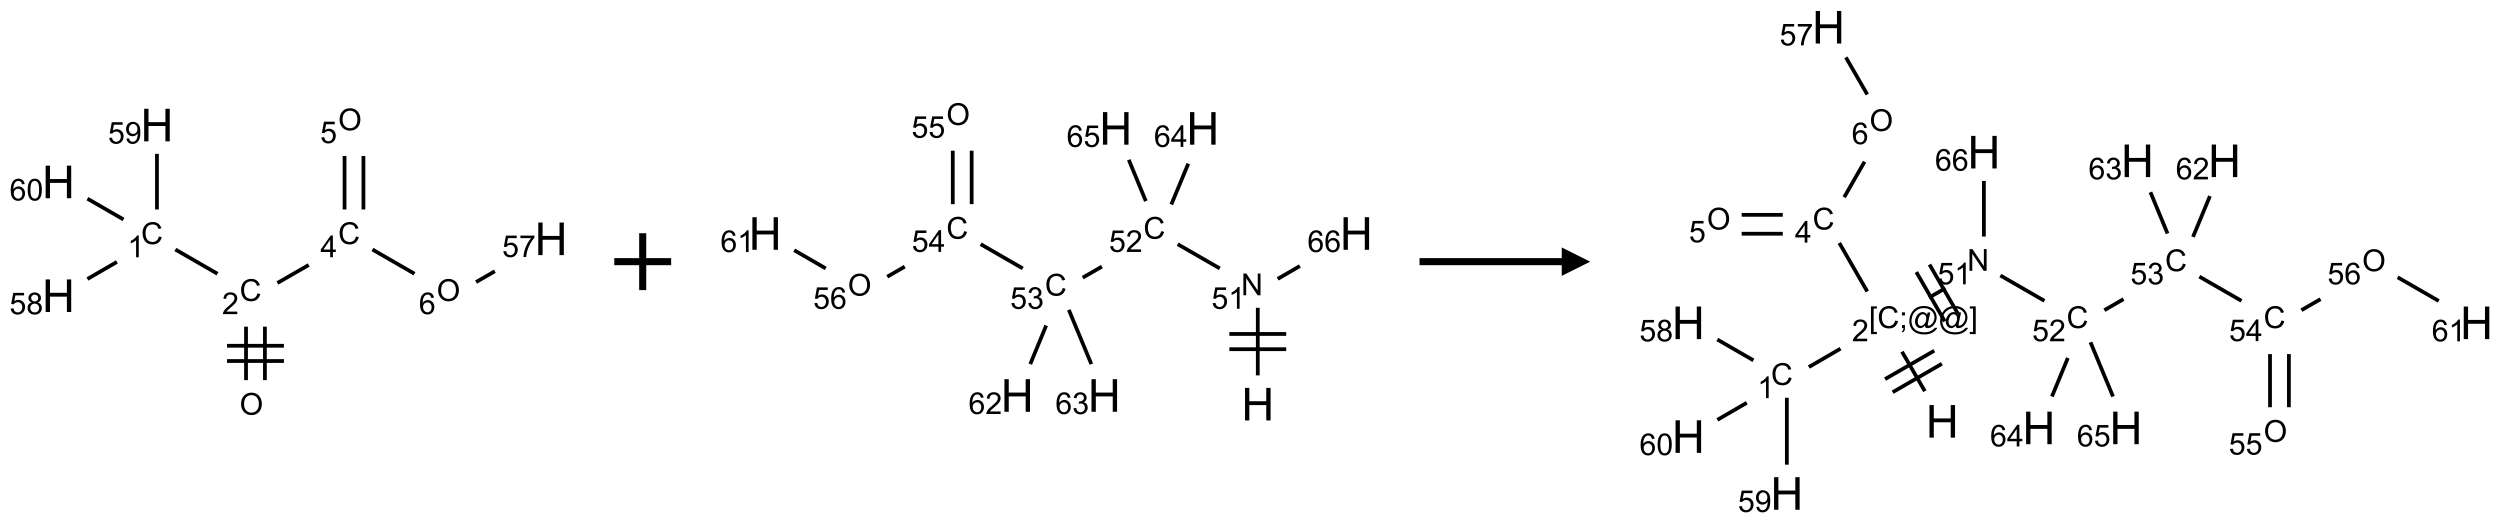 <?xml version="1.0" encoding="UTF-8"?>
<svg xmlns="http://www.w3.org/2000/svg" xmlns:xlink="http://www.w3.org/1999/xlink" width="879" height="184" viewBox="0 0 879 184">
<defs>
<g>
<g id="glyph-0-0">
<path d="M 1.332 0 L 1.332 -6.668 L 6.668 -6.668 L 6.668 0 Z M 1.5 -0.168 L 6.5 -0.168 L 6.5 -6.5 L 1.5 -6.5 Z M 1.5 -0.168 "/>
</g>
<g id="glyph-0-1">
<path d="M 0.516 -3.719 C 0.516 -4.984 0.855 -5.977 1.535 -6.695 C 2.215 -7.414 3.094 -7.77 4.172 -7.77 C 4.875 -7.77 5.512 -7.602 6.078 -7.266 C 6.645 -6.93 7.074 -6.461 7.371 -5.855 C 7.668 -5.254 7.816 -4.57 7.816 -3.809 C 7.816 -3.035 7.66 -2.34 7.348 -1.73 C 7.035 -1.117 6.594 -0.656 6.02 -0.34 C 5.449 -0.027 4.828 0.129 4.168 0.129 C 3.449 0.129 2.805 -0.043 2.238 -0.391 C 1.672 -0.738 1.246 -1.211 0.953 -1.812 C 0.66 -2.414 0.516 -3.047 0.516 -3.719 Z M 1.559 -3.703 C 1.559 -2.781 1.805 -2.059 2.301 -1.527 C 2.793 -1 3.414 -0.734 4.16 -0.734 C 4.922 -0.734 5.547 -1 6.039 -1.535 C 6.531 -2.07 6.777 -2.828 6.777 -3.812 C 6.777 -4.434 6.672 -4.977 6.461 -5.441 C 6.25 -5.902 5.945 -6.262 5.539 -6.52 C 5.133 -6.773 4.68 -6.902 4.176 -6.902 C 3.461 -6.902 2.848 -6.656 2.332 -6.164 C 1.816 -5.672 1.559 -4.852 1.559 -3.703 Z M 1.559 -3.703 "/>
</g>
<g id="glyph-0-2">
<path d="M 6.27 -2.676 L 7.281 -2.422 C 7.07 -1.594 6.688 -0.961 6.137 -0.523 C 5.586 -0.086 4.914 0.129 4.121 0.129 C 3.297 0.129 2.629 -0.039 2.113 -0.371 C 1.598 -0.707 1.203 -1.191 0.934 -1.828 C 0.664 -2.465 0.531 -3.145 0.531 -3.875 C 0.531 -4.672 0.684 -5.363 0.988 -5.957 C 1.293 -6.547 1.723 -6.996 2.285 -7.305 C 2.844 -7.613 3.461 -7.766 4.137 -7.766 C 4.898 -7.766 5.543 -7.57 6.062 -7.184 C 6.582 -6.793 6.945 -6.246 7.152 -5.543 L 6.156 -5.309 C 5.98 -5.863 5.723 -6.266 5.387 -6.52 C 5.051 -6.773 4.625 -6.902 4.113 -6.902 C 3.527 -6.902 3.039 -6.762 2.645 -6.48 C 2.25 -6.199 1.973 -5.82 1.812 -5.348 C 1.652 -4.871 1.574 -4.383 1.574 -3.879 C 1.574 -3.23 1.668 -2.664 1.855 -2.18 C 2.047 -1.695 2.34 -1.332 2.738 -1.094 C 3.137 -0.855 3.57 -0.734 4.035 -0.734 C 4.602 -0.734 5.082 -0.898 5.473 -1.223 C 5.867 -1.551 6.133 -2.035 6.27 -2.676 Z M 6.27 -2.676 "/>
</g>
<g id="glyph-0-3">
<path d="M 5.371 -0.902 L 5.371 0 L 0.324 0 C 0.316 -0.227 0.352 -0.441 0.434 -0.652 C 0.562 -0.996 0.766 -1.332 1.051 -1.668 C 1.332 -2 1.742 -2.387 2.277 -2.824 C 3.105 -3.504 3.668 -4.043 3.957 -4.441 C 4.25 -4.84 4.395 -5.215 4.395 -5.566 C 4.395 -5.938 4.262 -6.254 3.996 -6.508 C 3.73 -6.762 3.387 -6.891 2.957 -6.891 C 2.508 -6.891 2.145 -6.754 1.875 -6.484 C 1.605 -6.215 1.469 -5.84 1.465 -5.359 L 0.5 -5.457 C 0.566 -6.176 0.812 -6.727 1.246 -7.102 C 1.676 -7.477 2.254 -7.668 2.98 -7.668 C 3.711 -7.668 4.293 -7.465 4.719 -7.059 C 5.145 -6.652 5.359 -6.148 5.359 -5.547 C 5.359 -5.242 5.297 -4.941 5.172 -4.645 C 5.047 -4.352 4.84 -4.039 4.551 -3.715 C 4.262 -3.387 3.777 -2.938 3.105 -2.371 C 2.543 -1.898 2.18 -1.578 2.02 -1.41 C 1.859 -1.242 1.73 -1.07 1.625 -0.902 Z M 5.371 -0.902 "/>
</g>
<g id="glyph-0-4">
<path d="M 3.973 0 L 3.035 0 L 3.035 -5.973 C 2.809 -5.758 2.516 -5.543 2.148 -5.328 C 1.781 -5.113 1.453 -4.953 1.16 -4.844 L 1.16 -5.75 C 1.684 -5.996 2.145 -6.297 2.535 -6.645 C 2.93 -6.996 3.207 -7.336 3.371 -7.668 L 3.973 -7.668 Z M 3.973 0 "/>
</g>
<g id="glyph-0-5">
<path d="M 0.441 -2 L 1.426 -2.082 C 1.5 -1.605 1.668 -1.242 1.934 -1.004 C 2.199 -0.762 2.52 -0.641 2.895 -0.641 C 3.348 -0.641 3.73 -0.812 4.043 -1.152 C 4.355 -1.492 4.512 -1.941 4.512 -2.504 C 4.512 -3.039 4.359 -3.461 4.059 -3.77 C 3.758 -4.078 3.367 -4.234 2.879 -4.234 C 2.578 -4.234 2.305 -4.164 2.062 -4.027 C 1.82 -3.891 1.629 -3.715 1.488 -3.496 L 0.609 -3.609 L 1.348 -7.531 L 5.145 -7.531 L 5.145 -6.637 L 2.098 -6.637 L 1.688 -4.582 C 2.145 -4.902 2.625 -5.062 3.129 -5.062 C 3.797 -5.062 4.359 -4.832 4.816 -4.371 C 5.277 -3.91 5.504 -3.312 5.504 -2.59 C 5.504 -1.898 5.305 -1.301 4.902 -0.797 C 4.41 -0.18 3.742 0.129 2.895 0.129 C 2.199 0.129 1.633 -0.062 1.195 -0.453 C 0.758 -0.844 0.504 -1.359 0.441 -2 Z M 0.441 -2 "/>
</g>
<g id="glyph-0-6">
<path d="M 1.887 -4.141 C 1.496 -4.281 1.207 -4.484 1.02 -4.75 C 0.832 -5.016 0.738 -5.328 0.738 -5.699 C 0.738 -6.254 0.938 -6.719 1.34 -7.098 C 1.738 -7.477 2.27 -7.668 2.934 -7.668 C 3.598 -7.668 4.137 -7.473 4.543 -7.086 C 4.949 -6.699 5.152 -6.227 5.152 -5.672 C 5.152 -5.316 5.059 -5.008 4.871 -4.746 C 4.688 -4.484 4.406 -4.281 4.027 -4.141 C 4.496 -3.988 4.852 -3.742 5.098 -3.402 C 5.34 -3.062 5.465 -2.656 5.465 -2.184 C 5.465 -1.531 5.234 -0.98 4.77 -0.535 C 4.309 -0.09 3.703 0.129 2.949 0.129 C 2.195 0.129 1.586 -0.094 1.125 -0.539 C 0.664 -0.984 0.434 -1.543 0.434 -2.207 C 0.434 -2.703 0.559 -3.121 0.809 -3.457 C 1.062 -3.793 1.422 -4.02 1.887 -4.141 Z M 1.699 -5.73 C 1.699 -5.367 1.812 -5.074 2.047 -4.844 C 2.281 -4.613 2.582 -4.5 2.953 -4.5 C 3.312 -4.5 3.609 -4.613 3.84 -4.84 C 4.07 -5.066 4.188 -5.348 4.188 -5.676 C 4.188 -6.02 4.07 -6.309 3.832 -6.543 C 3.594 -6.777 3.297 -6.895 2.941 -6.895 C 2.586 -6.895 2.289 -6.781 2.051 -6.551 C 1.816 -6.324 1.699 -6.047 1.699 -5.73 Z M 1.395 -2.203 C 1.395 -1.938 1.461 -1.676 1.586 -1.426 C 1.711 -1.176 1.902 -0.984 2.152 -0.848 C 2.402 -0.711 2.672 -0.641 2.957 -0.641 C 3.406 -0.641 3.777 -0.785 4.066 -1.074 C 4.359 -1.363 4.504 -1.727 4.504 -2.172 C 4.504 -2.625 4.355 -2.996 4.055 -3.293 C 3.754 -3.586 3.379 -3.734 2.926 -3.734 C 2.484 -3.734 2.121 -3.59 1.832 -3.297 C 1.543 -3.004 1.395 -2.641 1.395 -2.203 Z M 1.395 -2.203 "/>
</g>
<g id="glyph-0-7">
<path d="M 0.582 -1.766 L 1.484 -1.848 C 1.562 -1.426 1.707 -1.117 1.922 -0.926 C 2.137 -0.734 2.414 -0.641 2.75 -0.641 C 3.039 -0.641 3.289 -0.707 3.508 -0.84 C 3.727 -0.973 3.902 -1.148 4.043 -1.367 C 4.18 -1.586 4.297 -1.887 4.391 -2.262 C 4.484 -2.637 4.531 -3.016 4.531 -3.406 C 4.531 -3.449 4.531 -3.512 4.527 -3.594 C 4.34 -3.297 4.082 -3.055 3.758 -2.867 C 3.434 -2.68 3.082 -2.59 2.703 -2.59 C 2.07 -2.59 1.535 -2.816 1.098 -3.277 C 0.66 -3.734 0.441 -4.34 0.441 -5.09 C 0.441 -5.863 0.672 -6.484 1.129 -6.957 C 1.586 -7.43 2.156 -7.668 2.844 -7.668 C 3.34 -7.668 3.793 -7.531 4.207 -7.266 C 4.617 -7 4.93 -6.617 5.145 -6.121 C 5.355 -5.629 5.465 -4.91 5.465 -3.973 C 5.465 -2.996 5.359 -2.223 5.145 -1.645 C 4.934 -1.066 4.617 -0.625 4.199 -0.324 C 3.781 -0.02 3.293 0.129 2.73 0.129 C 2.133 0.129 1.645 -0.035 1.266 -0.367 C 0.887 -0.699 0.66 -1.164 0.582 -1.766 Z M 4.422 -5.137 C 4.422 -5.676 4.277 -6.102 3.992 -6.418 C 3.707 -6.734 3.359 -6.891 2.957 -6.891 C 2.543 -6.891 2.18 -6.719 1.871 -6.379 C 1.562 -6.039 1.406 -5.598 1.406 -5.059 C 1.406 -4.57 1.555 -4.176 1.848 -3.871 C 2.141 -3.566 2.5 -3.418 2.934 -3.418 C 3.367 -3.418 3.723 -3.57 4.004 -3.871 C 4.281 -4.176 4.422 -4.598 4.422 -5.137 Z M 4.422 -5.137 "/>
</g>
<g id="glyph-0-8">
<path d="M 5.309 -5.766 L 4.375 -5.691 C 4.293 -6.059 4.172 -6.328 4.02 -6.496 C 3.766 -6.762 3.453 -6.895 3.082 -6.895 C 2.785 -6.895 2.523 -6.812 2.297 -6.645 C 2 -6.43 1.77 -6.117 1.598 -5.703 C 1.43 -5.289 1.34 -4.703 1.332 -3.938 C 1.559 -4.281 1.836 -4.535 2.16 -4.703 C 2.488 -4.871 2.828 -4.953 3.188 -4.953 C 3.812 -4.953 4.344 -4.723 4.785 -4.262 C 5.223 -3.801 5.441 -3.207 5.441 -2.48 C 5.441 -2 5.34 -1.555 5.133 -1.145 C 4.926 -0.73 4.641 -0.418 4.281 -0.199 C 3.922 0.02 3.512 0.129 3.051 0.129 C 2.27 0.129 1.633 -0.156 1.141 -0.73 C 0.648 -1.305 0.402 -2.254 0.402 -3.574 C 0.402 -5.051 0.672 -6.121 1.219 -6.793 C 1.695 -7.375 2.336 -7.668 3.141 -7.668 C 3.742 -7.668 4.234 -7.5 4.617 -7.16 C 5 -6.824 5.23 -6.359 5.309 -5.766 Z M 1.48 -2.473 C 1.48 -2.152 1.547 -1.844 1.684 -1.547 C 1.82 -1.25 2.016 -1.027 2.262 -0.871 C 2.508 -0.719 2.766 -0.641 3.035 -0.641 C 3.434 -0.641 3.773 -0.801 4.059 -1.121 C 4.344 -1.441 4.484 -1.875 4.484 -2.422 C 4.484 -2.949 4.344 -3.367 4.062 -3.668 C 3.781 -3.973 3.426 -4.125 3 -4.125 C 2.578 -4.125 2.219 -3.973 1.922 -3.668 C 1.625 -3.363 1.48 -2.969 1.48 -2.473 Z M 1.48 -2.473 "/>
</g>
<g id="glyph-0-9">
<path d="M 0.441 -3.766 C 0.441 -4.668 0.535 -5.395 0.723 -5.945 C 0.906 -6.496 1.184 -6.922 1.551 -7.219 C 1.918 -7.516 2.375 -7.668 2.934 -7.668 C 3.344 -7.668 3.703 -7.586 4.012 -7.418 C 4.32 -7.254 4.574 -7.016 4.777 -6.707 C 4.977 -6.395 5.137 -6.016 5.25 -5.57 C 5.363 -5.125 5.422 -4.523 5.422 -3.766 C 5.422 -2.871 5.328 -2.148 5.145 -1.598 C 4.961 -1.047 4.688 -0.621 4.32 -0.32 C 3.953 -0.02 3.492 0.129 2.934 0.129 C 2.195 0.129 1.617 -0.133 1.199 -0.66 C 0.695 -1.297 0.441 -2.332 0.441 -3.766 Z M 1.406 -3.766 C 1.406 -2.512 1.555 -1.68 1.848 -1.262 C 2.141 -0.848 2.5 -0.641 2.934 -0.641 C 3.363 -0.641 3.727 -0.848 4.02 -1.266 C 4.312 -1.684 4.457 -2.516 4.457 -3.766 C 4.457 -5.023 4.312 -5.859 4.02 -6.27 C 3.727 -6.684 3.359 -6.891 2.922 -6.891 C 2.492 -6.891 2.148 -6.707 1.891 -6.344 C 1.566 -5.879 1.406 -5.02 1.406 -3.766 Z M 1.406 -3.766 "/>
</g>
<g id="glyph-0-10">
<path d="M 3.449 0 L 3.449 -1.828 L 0.137 -1.828 L 0.137 -2.688 L 3.621 -7.637 L 4.387 -7.637 L 4.387 -2.688 L 5.418 -2.688 L 5.418 -1.828 L 4.387 -1.828 L 4.387 0 Z M 3.449 -2.688 L 3.449 -6.129 L 1.059 -2.688 Z M 3.449 -2.688 "/>
</g>
<g id="glyph-0-11">
<path d="M 0.504 -6.637 L 0.504 -7.535 L 5.449 -7.535 L 5.449 -6.809 C 4.961 -6.289 4.48 -5.602 4.004 -4.746 C 3.527 -3.887 3.156 -3.004 2.895 -2.098 C 2.707 -1.461 2.59 -0.762 2.535 0 L 1.574 0 C 1.582 -0.602 1.703 -1.328 1.926 -2.176 C 2.152 -3.027 2.477 -3.848 2.898 -4.637 C 3.32 -5.426 3.77 -6.094 4.246 -6.637 Z M 0.504 -6.637 "/>
</g>
<g id="glyph-0-12">
<path d="M 0.812 0 L 0.812 -7.637 L 1.848 -7.637 L 5.859 -1.641 L 5.859 -7.637 L 6.828 -7.637 L 6.828 0 L 5.793 0 L 1.781 -6 L 1.781 0 Z M 0.812 0 "/>
</g>
<g id="glyph-0-13">
<path d="M 0.449 -2.016 L 1.387 -2.141 C 1.492 -1.609 1.676 -1.227 1.934 -0.992 C 2.191 -0.758 2.508 -0.641 2.879 -0.641 C 3.32 -0.641 3.695 -0.793 3.996 -1.098 C 4.301 -1.402 4.453 -1.781 4.453 -2.234 C 4.453 -2.664 4.312 -3.02 4.031 -3.301 C 3.75 -3.578 3.391 -3.719 2.957 -3.719 C 2.781 -3.719 2.562 -3.684 2.297 -3.613 L 2.402 -4.438 C 2.465 -4.43 2.516 -4.426 2.551 -4.426 C 2.949 -4.426 3.312 -4.531 3.629 -4.738 C 3.949 -4.949 4.109 -5.27 4.109 -5.703 C 4.109 -6.047 3.992 -6.332 3.762 -6.559 C 3.527 -6.785 3.227 -6.895 2.859 -6.895 C 2.496 -6.895 2.191 -6.781 1.949 -6.551 C 1.707 -6.324 1.547 -5.98 1.48 -5.52 L 0.543 -5.688 C 0.656 -6.316 0.918 -6.805 1.324 -7.148 C 1.73 -7.492 2.234 -7.668 2.84 -7.668 C 3.254 -7.668 3.641 -7.578 3.988 -7.398 C 4.34 -7.219 4.609 -6.977 4.793 -6.668 C 4.98 -6.359 5.074 -6.031 5.074 -5.684 C 5.074 -5.352 4.984 -5.051 4.809 -4.781 C 4.629 -4.512 4.367 -4.297 4.02 -4.137 C 4.473 -4.031 4.824 -3.816 5.074 -3.488 C 5.324 -3.16 5.449 -2.75 5.449 -2.254 C 5.449 -1.59 5.203 -1.023 4.719 -0.559 C 4.234 -0.098 3.617 0.137 2.875 0.137 C 2.203 0.137 1.648 -0.062 1.207 -0.465 C 0.762 -0.863 0.512 -1.379 0.449 -2.016 Z M 0.449 -2.016 "/>
</g>
<g id="glyph-0-14">
<path d="M 0.723 2.121 L 0.723 -7.637 L 2.793 -7.637 L 2.793 -6.859 L 1.66 -6.859 L 1.66 1.344 L 2.793 1.344 L 2.793 2.121 Z M 0.723 2.121 "/>
</g>
<g id="glyph-0-15">
<path d="M 0.949 -4.465 L 0.949 -5.531 L 2.016 -5.531 L 2.016 -4.465 Z M 0.949 0 L 0.949 -1.066 L 2.016 -1.066 L 2.016 0 C 2.016 0.391 1.945 0.711 1.809 0.949 C 1.668 1.191 1.449 1.379 1.145 1.512 L 0.887 1.109 C 1.082 1.023 1.23 0.895 1.324 0.727 C 1.418 0.559 1.469 0.316 1.48 0 Z M 0.949 0 "/>
</g>
<g id="glyph-0-16">
<path d="M 6.047 -0.848 C 5.82 -0.59 5.57 -0.379 5.289 -0.223 C 5.008 -0.062 4.73 0.016 4.449 0.016 C 4.141 0.016 3.84 -0.074 3.547 -0.254 C 3.254 -0.434 3.02 -0.715 2.836 -1.09 C 2.652 -1.465 2.562 -1.875 2.562 -2.324 C 2.562 -2.875 2.703 -3.43 2.988 -3.98 C 3.27 -4.535 3.621 -4.953 4.043 -5.23 C 4.461 -5.508 4.871 -5.645 5.266 -5.645 C 5.566 -5.645 5.855 -5.566 6.129 -5.41 C 6.402 -5.25 6.641 -5.012 6.84 -4.688 L 7.016 -5.496 L 7.949 -5.496 L 7.199 -2 C 7.094 -1.516 7.043 -1.246 7.043 -1.191 C 7.043 -1.098 7.078 -1.02 7.148 -0.949 C 7.219 -0.883 7.305 -0.848 7.406 -0.848 C 7.59 -0.848 7.832 -0.953 8.129 -1.168 C 8.527 -1.445 8.84 -1.816 9.07 -2.285 C 9.301 -2.75 9.418 -3.234 9.418 -3.73 C 9.418 -4.309 9.27 -4.852 8.973 -5.355 C 8.676 -5.859 8.23 -6.262 7.645 -6.562 C 7.055 -6.863 6.406 -7.016 5.691 -7.016 C 4.879 -7.016 4.137 -6.824 3.465 -6.445 C 2.793 -6.066 2.273 -5.52 1.902 -4.809 C 1.535 -4.098 1.348 -3.34 1.348 -2.527 C 1.348 -1.676 1.535 -0.941 1.902 -0.328 C 2.273 0.285 2.809 0.742 3.508 1.035 C 4.207 1.328 4.984 1.473 5.832 1.473 C 6.742 1.473 7.504 1.32 8.121 1.016 C 8.734 0.711 9.195 0.34 9.5 -0.098 L 10.441 -0.098 C 10.266 0.266 9.961 0.637 9.531 1.016 C 9.102 1.395 8.59 1.695 7.996 1.914 C 7.402 2.133 6.688 2.246 5.848 2.246 C 5.078 2.246 4.367 2.145 3.715 1.949 C 3.066 1.75 2.512 1.453 2.051 1.055 C 1.594 0.656 1.25 0.199 1.016 -0.316 C 0.723 -0.973 0.578 -1.684 0.578 -2.441 C 0.578 -3.289 0.75 -4.098 1.098 -4.863 C 1.523 -5.805 2.125 -6.527 2.902 -7.027 C 3.684 -7.527 4.629 -7.777 5.738 -7.777 C 6.602 -7.777 7.375 -7.602 8.059 -7.246 C 8.746 -6.895 9.285 -6.371 9.684 -5.672 C 10.02 -5.07 10.188 -4.418 10.188 -3.715 C 10.188 -2.707 9.832 -1.812 9.125 -1.031 C 8.492 -0.328 7.801 0.02 7.051 0.02 C 6.812 0.02 6.617 -0.016 6.473 -0.09 C 6.324 -0.16 6.215 -0.266 6.145 -0.402 C 6.102 -0.488 6.066 -0.637 6.047 -0.848 Z M 3.527 -2.262 C 3.527 -1.785 3.641 -1.414 3.863 -1.152 C 4.09 -0.887 4.348 -0.754 4.641 -0.754 C 4.836 -0.754 5.039 -0.812 5.254 -0.93 C 5.469 -1.047 5.676 -1.219 5.871 -1.449 C 6.066 -1.676 6.23 -1.969 6.355 -2.32 C 6.48 -2.672 6.543 -3.027 6.543 -3.379 C 6.543 -3.852 6.426 -4.219 6.191 -4.48 C 5.957 -4.738 5.672 -4.871 5.332 -4.871 C 5.109 -4.871 4.902 -4.812 4.707 -4.699 C 4.512 -4.586 4.32 -4.406 4.137 -4.156 C 3.953 -3.906 3.805 -3.602 3.691 -3.246 C 3.582 -2.887 3.527 -2.559 3.527 -2.262 Z M 3.527 -2.262 "/>
</g>
<g id="glyph-0-17">
<path d="M 2.27 2.121 L 0.203 2.121 L 0.203 1.344 L 1.332 1.344 L 1.332 -6.859 L 0.203 -6.859 L 0.203 -7.637 L 2.27 -7.637 Z M 2.27 2.121 "/>
</g>
<g id="glyph-1-0">
<path d="M 2 0 L 2 -10 L 10 -10 L 10 0 Z M 2.25 -0.25 L 9.75 -0.25 L 9.75 -9.75 L 2.25 -9.75 Z M 2.25 -0.25 "/>
</g>
<g id="glyph-1-1">
<path d="M 1.281 0 L 1.281 -11.453 L 2.797 -11.453 L 2.797 -6.75 L 8.75 -6.75 L 8.75 -11.453 L 10.266 -11.453 L 10.266 0 L 8.75 0 L 8.75 -5.398 L 2.797 -5.398 L 2.797 0 Z M 1.281 0 "/>
</g>
</g>
</defs>
<path fill="none" stroke-width="0.033" stroke-linecap="butt" stroke-linejoin="miter" stroke="rgb(0%, 0%, 0%)" stroke-opacity="1" stroke-miterlimit="10" d="M 1.815 2.242 L 1.815 1.772 " transform="matrix(40, 0, 0, 40, 20.543, 43.973)"/>
<path fill="none" stroke-width="0.033" stroke-linecap="butt" stroke-linejoin="miter" stroke="rgb(0%, 0%, 0%)" stroke-opacity="1" stroke-miterlimit="10" d="M 1.649 2.242 L 1.649 1.772 " transform="matrix(40, 0, 0, 40, 20.543, 43.973)"/>
<path fill="none" stroke-width="0.033" stroke-linecap="butt" stroke-linejoin="miter" stroke="rgb(0%, 0%, 0%)" stroke-opacity="1" stroke-miterlimit="10" d="M 1.982 1.94 L 1.482 1.94 " transform="matrix(40, 0, 0, 40, 20.543, 43.973)"/>
<path fill="none" stroke-width="0.033" stroke-linecap="butt" stroke-linejoin="miter" stroke="rgb(0%, 0%, 0%)" stroke-opacity="1" stroke-miterlimit="10" d="M 1.982 2.074 L 1.482 2.074 " transform="matrix(40, 0, 0, 40, 20.543, 43.973)"/>
<path fill="none" stroke-width="0.033" stroke-linecap="butt" stroke-linejoin="miter" stroke="rgb(0%, 0%, 0%)" stroke-opacity="1" stroke-miterlimit="10" d="M 1.398 1.307 L 1.028 1.094 " transform="matrix(40, 0, 0, 40, 20.543, 43.973)"/>
<path fill="none" stroke-width="0.033" stroke-linecap="butt" stroke-linejoin="miter" stroke="rgb(0%, 0%, 0%)" stroke-opacity="1" stroke-miterlimit="10" d="M 0.514 1.203 L 0.255 1.353 " transform="matrix(40, 0, 0, 40, 20.543, 43.973)"/>
<path fill="none" stroke-width="0.033" stroke-linecap="butt" stroke-linejoin="miter" stroke="rgb(0%, 0%, 0%)" stroke-opacity="1" stroke-miterlimit="10" d="M 0.866 0.742 L 0.866 0.253 " transform="matrix(40, 0, 0, 40, 20.543, 43.973)"/>
<path fill="none" stroke-width="0.033" stroke-linecap="butt" stroke-linejoin="miter" stroke="rgb(0%, 0%, 0%)" stroke-opacity="1" stroke-miterlimit="10" d="M 0.572 0.83 L 0.255 0.647 " transform="matrix(40, 0, 0, 40, 20.543, 43.973)"/>
<path fill="none" stroke-width="0.033" stroke-linecap="butt" stroke-linejoin="miter" stroke="rgb(0%, 0%, 0%)" stroke-opacity="1" stroke-miterlimit="10" d="M 1.925 1.388 L 2.2 1.23 " transform="matrix(40, 0, 0, 40, 20.543, 43.973)"/>
<path fill="none" stroke-width="0.033" stroke-linecap="butt" stroke-linejoin="miter" stroke="rgb(0%, 0%, 0%)" stroke-opacity="1" stroke-miterlimit="10" d="M 2.681 0.742 L 2.681 0.272 " transform="matrix(40, 0, 0, 40, 20.543, 43.973)"/>
<path fill="none" stroke-width="0.033" stroke-linecap="butt" stroke-linejoin="miter" stroke="rgb(0%, 0%, 0%)" stroke-opacity="1" stroke-miterlimit="10" d="M 2.515 0.742 L 2.515 0.272 " transform="matrix(40, 0, 0, 40, 20.543, 43.973)"/>
<path fill="none" stroke-width="0.033" stroke-linecap="butt" stroke-linejoin="miter" stroke="rgb(0%, 0%, 0%)" stroke-opacity="1" stroke-miterlimit="10" d="M 2.76 1.094 L 3.13 1.307 " transform="matrix(40, 0, 0, 40, 20.543, 43.973)"/>
<path fill="none" stroke-width="0.033" stroke-linecap="butt" stroke-linejoin="miter" stroke="rgb(0%, 0%, 0%)" stroke-opacity="1" stroke-miterlimit="10" d="M 3.671 1.38 L 3.836 1.285 " transform="matrix(40, 0, 0, 40, 20.543, 43.973)"/>
<g fill="rgb(0%, 0%, 0%)" fill-opacity="1">
<use xlink:href="#glyph-0-1" x="84.246" y="145.82"/>
</g>
<g fill="rgb(0%, 0%, 0%)" fill-opacity="1">
<use xlink:href="#glyph-0-2" x="84.23" y="105.816"/>
</g>
<g fill="rgb(0%, 0%, 0%)" fill-opacity="1">
<use xlink:href="#glyph-0-3" x="78.059" y="110.453"/>
</g>
<g fill="rgb(0%, 0%, 0%)" fill-opacity="1">
<use xlink:href="#glyph-0-2" x="49.59" y="85.816"/>
</g>
<g fill="rgb(0%, 0%, 0%)" fill-opacity="1">
<use xlink:href="#glyph-0-4" x="44.812" y="90.453"/>
</g>
<g fill="rgb(0%, 0%, 0%)" fill-opacity="1">
<use xlink:href="#glyph-1-1" x="14.77" y="109.699"/>
</g>
<g fill="rgb(0%, 0%, 0%)" fill-opacity="1">
<use xlink:href="#glyph-0-5" x="3.32" y="110.492"/>
<use xlink:href="#glyph-0-6" x="9.253" y="110.492"/>
</g>
<g fill="rgb(0%, 0%, 0%)" fill-opacity="1">
<use xlink:href="#glyph-1-1" x="49.41" y="49.699"/>
</g>
<g fill="rgb(0%, 0%, 0%)" fill-opacity="1">
<use xlink:href="#glyph-0-5" x="37.961" y="50.492"/>
<use xlink:href="#glyph-0-7" x="43.893" y="50.492"/>
</g>
<g fill="rgb(0%, 0%, 0%)" fill-opacity="1">
<use xlink:href="#glyph-1-1" x="14.77" y="69.699"/>
</g>
<g fill="rgb(0%, 0%, 0%)" fill-opacity="1">
<use xlink:href="#glyph-0-8" x="3.363" y="70.492"/>
<use xlink:href="#glyph-0-9" x="9.296" y="70.492"/>
</g>
<g fill="rgb(0%, 0%, 0%)" fill-opacity="1">
<use xlink:href="#glyph-0-2" x="118.875" y="85.816"/>
</g>
<g fill="rgb(0%, 0%, 0%)" fill-opacity="1">
<use xlink:href="#glyph-0-10" x="112.652" y="90.422"/>
</g>
<g fill="rgb(0%, 0%, 0%)" fill-opacity="1">
<use xlink:href="#glyph-0-1" x="118.891" y="45.82"/>
</g>
<g fill="rgb(0%, 0%, 0%)" fill-opacity="1">
<use xlink:href="#glyph-0-5" x="112.562" y="50.32"/>
</g>
<g fill="rgb(0%, 0%, 0%)" fill-opacity="1">
<use xlink:href="#glyph-0-1" x="153.531" y="105.82"/>
</g>
<g fill="rgb(0%, 0%, 0%)" fill-opacity="1">
<use xlink:href="#glyph-0-8" x="147.27" y="110.453"/>
</g>
<g fill="rgb(0%, 0%, 0%)" fill-opacity="1">
<use xlink:href="#glyph-1-1" x="187.977" y="89.699"/>
</g>
<g fill="rgb(0%, 0%, 0%)" fill-opacity="1">
<use xlink:href="#glyph-0-5" x="176.539" y="90.363"/>
<use xlink:href="#glyph-0-11" x="182.471" y="90.363"/>
</g>
<path fill="none" stroke-width="0.062" stroke-linecap="butt" stroke-linejoin="miter" stroke="rgb(0%, 0%, 0%)" stroke-opacity="1" stroke-miterlimit="10" d="M -0 0 L 0.5 0 M 0.25 -0.25 L 0.25 0.25 " transform="matrix(40, 0, 0, 40, 215.973, 92)"/>
<path fill="none" stroke-width="0.033" stroke-linecap="butt" stroke-linejoin="miter" stroke="rgb(0%, 0%, 0%)" stroke-opacity="1" stroke-miterlimit="10" d="M 4.33 2.247 L 4.33 1.653 " transform="matrix(40, 0, 0, 40, 269.035, 42.1)"/>
<path fill="none" stroke-width="0.033" stroke-linecap="butt" stroke-linejoin="miter" stroke="rgb(0%, 0%, 0%)" stroke-opacity="1" stroke-miterlimit="10" d="M 4.58 1.883 L 4.08 1.883 " transform="matrix(40, 0, 0, 40, 269.035, 42.1)"/>
<path fill="none" stroke-width="0.033" stroke-linecap="butt" stroke-linejoin="miter" stroke="rgb(0%, 0%, 0%)" stroke-opacity="1" stroke-miterlimit="10" d="M 4.58 2.017 L 4.08 2.017 " transform="matrix(40, 0, 0, 40, 269.035, 42.1)"/>
<path fill="none" stroke-width="0.033" stroke-linecap="butt" stroke-linejoin="miter" stroke="rgb(0%, 0%, 0%)" stroke-opacity="1" stroke-miterlimit="10" d="M 3.996 1.307 L 3.626 1.094 " transform="matrix(40, 0, 0, 40, 269.035, 42.1)"/>
<path fill="none" stroke-width="0.033" stroke-linecap="butt" stroke-linejoin="miter" stroke="rgb(0%, 0%, 0%)" stroke-opacity="1" stroke-miterlimit="10" d="M 2.96 1.291 L 2.791 1.388 " transform="matrix(40, 0, 0, 40, 269.035, 42.1)"/>
<path fill="none" stroke-width="0.033" stroke-linecap="butt" stroke-linejoin="miter" stroke="rgb(0%, 0%, 0%)" stroke-opacity="1" stroke-miterlimit="10" d="M 2.264 1.307 L 1.894 1.094 " transform="matrix(40, 0, 0, 40, 269.035, 42.1)"/>
<path fill="none" stroke-width="0.033" stroke-linecap="butt" stroke-linejoin="miter" stroke="rgb(0%, 0%, 0%)" stroke-opacity="1" stroke-miterlimit="10" d="M 1.815 0.742 L 1.815 0.272 " transform="matrix(40, 0, 0, 40, 269.035, 42.1)"/>
<path fill="none" stroke-width="0.033" stroke-linecap="butt" stroke-linejoin="miter" stroke="rgb(0%, 0%, 0%)" stroke-opacity="1" stroke-miterlimit="10" d="M 1.649 0.742 L 1.649 0.272 " transform="matrix(40, 0, 0, 40, 269.035, 42.1)"/>
<path fill="none" stroke-width="0.033" stroke-linecap="butt" stroke-linejoin="miter" stroke="rgb(0%, 0%, 0%)" stroke-opacity="1" stroke-miterlimit="10" d="M 1.227 1.291 L 1.073 1.38 " transform="matrix(40, 0, 0, 40, 269.035, 42.1)"/>
<path fill="none" stroke-width="0.033" stroke-linecap="butt" stroke-linejoin="miter" stroke="rgb(0%, 0%, 0%)" stroke-opacity="1" stroke-miterlimit="10" d="M 0.532 1.307 L 0.255 1.147 " transform="matrix(40, 0, 0, 40, 269.035, 42.1)"/>
<path fill="none" stroke-width="0.033" stroke-linecap="butt" stroke-linejoin="miter" stroke="rgb(0%, 0%, 0%)" stroke-opacity="1" stroke-miterlimit="10" d="M 2.47 1.809 L 2.33 2.148 " transform="matrix(40, 0, 0, 40, 269.035, 42.1)"/>
<path fill="none" stroke-width="0.033" stroke-linecap="butt" stroke-linejoin="miter" stroke="rgb(0%, 0%, 0%)" stroke-opacity="1" stroke-miterlimit="10" d="M 2.669 1.671 L 2.867 2.148 " transform="matrix(40, 0, 0, 40, 269.035, 42.1)"/>
<path fill="none" stroke-width="0.033" stroke-linecap="butt" stroke-linejoin="miter" stroke="rgb(0%, 0%, 0%)" stroke-opacity="1" stroke-miterlimit="10" d="M 3.57 0.745 L 3.719 0.386 " transform="matrix(40, 0, 0, 40, 269.035, 42.1)"/>
<path fill="none" stroke-width="0.033" stroke-linecap="butt" stroke-linejoin="miter" stroke="rgb(0%, 0%, 0%)" stroke-opacity="1" stroke-miterlimit="10" d="M 3.346 0.715 L 3.196 0.352 " transform="matrix(40, 0, 0, 40, 269.035, 42.1)"/>
<path fill="none" stroke-width="0.033" stroke-linecap="butt" stroke-linejoin="miter" stroke="rgb(0%, 0%, 0%)" stroke-opacity="1" stroke-miterlimit="10" d="M 4.505 1.399 L 4.7 1.286 " transform="matrix(40, 0, 0, 40, 269.035, 42.1)"/>
<g fill="rgb(0%, 0%, 0%)" fill-opacity="1">
<use xlink:href="#glyph-1-1" x="436.469" y="147.828"/>
</g>
<g fill="rgb(0%, 0%, 0%)" fill-opacity="1">
<use xlink:href="#glyph-0-12" x="436.367" y="103.812"/>
</g>
<g fill="rgb(0%, 0%, 0%)" fill-opacity="1">
<use xlink:href="#glyph-0-5" x="425.938" y="108.582"/>
<use xlink:href="#glyph-0-4" x="431.87" y="108.582"/>
</g>
<g fill="rgb(0%, 0%, 0%)" fill-opacity="1">
<use xlink:href="#glyph-0-2" x="402.008" y="83.945"/>
</g>
<g fill="rgb(0%, 0%, 0%)" fill-opacity="1">
<use xlink:href="#glyph-0-5" x="389.898" y="88.582"/>
<use xlink:href="#glyph-0-3" x="395.831" y="88.582"/>
</g>
<g fill="rgb(0%, 0%, 0%)" fill-opacity="1">
<use xlink:href="#glyph-0-2" x="367.367" y="103.945"/>
</g>
<g fill="rgb(0%, 0%, 0%)" fill-opacity="1">
<use xlink:href="#glyph-0-5" x="355.18" y="108.582"/>
<use xlink:href="#glyph-0-13" x="361.112" y="108.582"/>
</g>
<g fill="rgb(0%, 0%, 0%)" fill-opacity="1">
<use xlink:href="#glyph-0-2" x="332.723" y="83.945"/>
</g>
<g fill="rgb(0%, 0%, 0%)" fill-opacity="1">
<use xlink:href="#glyph-0-5" x="320.57" y="88.551"/>
<use xlink:href="#glyph-0-10" x="326.503" y="88.551"/>
</g>
<g fill="rgb(0%, 0%, 0%)" fill-opacity="1">
<use xlink:href="#glyph-0-1" x="332.738" y="43.949"/>
</g>
<g fill="rgb(0%, 0%, 0%)" fill-opacity="1">
<use xlink:href="#glyph-0-5" x="320.48" y="48.449"/>
<use xlink:href="#glyph-0-5" x="326.413" y="48.449"/>
</g>
<g fill="rgb(0%, 0%, 0%)" fill-opacity="1">
<use xlink:href="#glyph-0-1" x="298.098" y="103.949"/>
</g>
<g fill="rgb(0%, 0%, 0%)" fill-opacity="1">
<use xlink:href="#glyph-0-5" x="285.902" y="108.582"/>
<use xlink:href="#glyph-0-8" x="291.835" y="108.582"/>
</g>
<g fill="rgb(0%, 0%, 0%)" fill-opacity="1">
<use xlink:href="#glyph-1-1" x="263.262" y="87.828"/>
</g>
<g fill="rgb(0%, 0%, 0%)" fill-opacity="1">
<use xlink:href="#glyph-0-8" x="253.305" y="88.621"/>
<use xlink:href="#glyph-0-4" x="259.237" y="88.621"/>
</g>
<g fill="rgb(0%, 0%, 0%)" fill-opacity="1">
<use xlink:href="#glyph-1-1" x="351.879" y="144.781"/>
</g>
<g fill="rgb(0%, 0%, 0%)" fill-opacity="1">
<use xlink:href="#glyph-0-8" x="340.523" y="145.574"/>
<use xlink:href="#glyph-0-3" x="346.456" y="145.574"/>
</g>
<g fill="rgb(0%, 0%, 0%)" fill-opacity="1">
<use xlink:href="#glyph-1-1" x="382.492" y="144.781"/>
</g>
<g fill="rgb(0%, 0%, 0%)" fill-opacity="1">
<use xlink:href="#glyph-0-8" x="371.059" y="145.574"/>
<use xlink:href="#glyph-0-13" x="376.991" y="145.574"/>
</g>
<g fill="rgb(0%, 0%, 0%)" fill-opacity="1">
<use xlink:href="#glyph-1-1" x="417.133" y="50.871"/>
</g>
<g fill="rgb(0%, 0%, 0%)" fill-opacity="1">
<use xlink:href="#glyph-0-8" x="405.73" y="51.664"/>
<use xlink:href="#glyph-0-10" x="411.663" y="51.664"/>
</g>
<g fill="rgb(0%, 0%, 0%)" fill-opacity="1">
<use xlink:href="#glyph-1-1" x="386.52" y="50.871"/>
</g>
<g fill="rgb(0%, 0%, 0%)" fill-opacity="1">
<use xlink:href="#glyph-0-8" x="375.027" y="51.664"/>
<use xlink:href="#glyph-0-5" x="380.96" y="51.664"/>
</g>
<g fill="rgb(0%, 0%, 0%)" fill-opacity="1">
<use xlink:href="#glyph-1-1" x="471.109" y="87.828"/>
</g>
<g fill="rgb(0%, 0%, 0%)" fill-opacity="1">
<use xlink:href="#glyph-0-8" x="459.68" y="88.621"/>
<use xlink:href="#glyph-0-8" x="465.612" y="88.621"/>
</g>
<path fill-rule="nonzero" fill="rgb(0%, 0%, 0%)" fill-opacity="1" d="M 499.105 93.25 L 549.105 93.25 L 549.105 97 L 559.105 92 L 549.105 87 L 549.105 90.75 L 499.105 90.75 "/>
<path fill="none" stroke-width="0.033" stroke-linecap="butt" stroke-linejoin="miter" stroke="rgb(0%, 0%, 0%)" stroke-opacity="1" stroke-miterlimit="10" d="M 2.079 3.199 L 1.878 2.852 " transform="matrix(40, 0, 0, 40, 593.617, 9.578)"/>
<path fill="none" stroke-width="0.033" stroke-linecap="butt" stroke-linejoin="miter" stroke="rgb(0%, 0%, 0%)" stroke-opacity="1" stroke-miterlimit="10" d="M 2.162 2.843 L 1.729 3.093 " transform="matrix(40, 0, 0, 40, 593.617, 9.578)"/>
<path fill="none" stroke-width="0.033" stroke-linecap="butt" stroke-linejoin="miter" stroke="rgb(0%, 0%, 0%)" stroke-opacity="1" stroke-miterlimit="10" d="M 2.229 2.958 L 1.796 3.208 " transform="matrix(40, 0, 0, 40, 593.617, 9.578)"/>
<path fill="none" stroke-width="0.033" stroke-linecap="butt" stroke-linejoin="miter" stroke="rgb(0%, 0%, 0%)" stroke-opacity="1" stroke-miterlimit="10" d="M 1.338 2.825 L 1.059 2.987 " transform="matrix(40, 0, 0, 40, 593.617, 9.578)"/>
<path fill="none" stroke-width="0.033" stroke-linecap="butt" stroke-linejoin="miter" stroke="rgb(0%, 0%, 0%)" stroke-opacity="1" stroke-miterlimit="10" d="M 0.572 2.928 L 0.255 2.745 " transform="matrix(40, 0, 0, 40, 593.617, 9.578)"/>
<path fill="none" stroke-width="0.033" stroke-linecap="butt" stroke-linejoin="miter" stroke="rgb(0%, 0%, 0%)" stroke-opacity="1" stroke-miterlimit="10" d="M 0.866 3.257 L 0.866 3.845 " transform="matrix(40, 0, 0, 40, 593.617, 9.578)"/>
<path fill="none" stroke-width="0.033" stroke-linecap="butt" stroke-linejoin="miter" stroke="rgb(0%, 0%, 0%)" stroke-opacity="1" stroke-miterlimit="10" d="M 0.514 3.301 L 0.255 3.451 " transform="matrix(40, 0, 0, 40, 593.617, 9.578)"/>
<path fill="none" stroke-width="0.033" stroke-linecap="butt" stroke-linejoin="miter" stroke="rgb(0%, 0%, 0%)" stroke-opacity="1" stroke-miterlimit="10" d="M 1.573 2.323 L 1.327 1.896 " transform="matrix(40, 0, 0, 40, 593.617, 9.578)"/>
<path fill="none" stroke-width="0.033" stroke-linecap="butt" stroke-linejoin="miter" stroke="rgb(0%, 0%, 0%)" stroke-opacity="1" stroke-miterlimit="10" d="M 0.83 1.649 L 0.469 1.649 " transform="matrix(40, 0, 0, 40, 593.617, 9.578)"/>
<path fill="none" stroke-width="0.033" stroke-linecap="butt" stroke-linejoin="miter" stroke="rgb(0%, 0%, 0%)" stroke-opacity="1" stroke-miterlimit="10" d="M 0.83 1.815 L 0.469 1.815 " transform="matrix(40, 0, 0, 40, 593.617, 9.578)"/>
<path fill="none" stroke-width="0.033" stroke-linecap="butt" stroke-linejoin="miter" stroke="rgb(0%, 0%, 0%)" stroke-opacity="1" stroke-miterlimit="10" d="M 1.37 1.494 L 1.549 1.182 " transform="matrix(40, 0, 0, 40, 593.617, 9.578)"/>
<path fill="none" stroke-width="0.033" stroke-linecap="butt" stroke-linejoin="miter" stroke="rgb(0%, 0%, 0%)" stroke-opacity="1" stroke-miterlimit="10" d="M 1.573 0.591 L 1.385 0.265 " transform="matrix(40, 0, 0, 40, 593.617, 9.578)"/>
<path fill="none" stroke-width="0.033" stroke-linecap="butt" stroke-linejoin="miter" stroke="rgb(0%, 0%, 0%)" stroke-opacity="1" stroke-miterlimit="10" d="M 2.115 2.377 L 2.259 2.294 " transform="matrix(40, 0, 0, 40, 593.617, 9.578)"/>
<path fill="none" stroke-width="0.033" stroke-linecap="butt" stroke-linejoin="miter" stroke="rgb(0%, 0%, 0%)" stroke-opacity="1" stroke-miterlimit="10" d="M 2.37 2.519 L 2.12 2.086 " transform="matrix(40, 0, 0, 40, 593.617, 9.578)"/>
<path fill="none" stroke-width="0.033" stroke-linecap="butt" stroke-linejoin="miter" stroke="rgb(0%, 0%, 0%)" stroke-opacity="1" stroke-miterlimit="10" d="M 2.254 2.585 L 2.004 2.152 " transform="matrix(40, 0, 0, 40, 593.617, 9.578)"/>
<path fill="none" stroke-width="0.033" stroke-linecap="butt" stroke-linejoin="miter" stroke="rgb(0%, 0%, 0%)" stroke-opacity="1" stroke-miterlimit="10" d="M 2.743 2.182 L 3.13 2.405 " transform="matrix(40, 0, 0, 40, 593.617, 9.578)"/>
<path fill="none" stroke-width="0.033" stroke-linecap="butt" stroke-linejoin="miter" stroke="rgb(0%, 0%, 0%)" stroke-opacity="1" stroke-miterlimit="10" d="M 3.657 2.487 L 3.825 2.39 " transform="matrix(40, 0, 0, 40, 593.617, 9.578)"/>
<path fill="none" stroke-width="0.033" stroke-linecap="butt" stroke-linejoin="miter" stroke="rgb(0%, 0%, 0%)" stroke-opacity="1" stroke-miterlimit="10" d="M 4.492 2.192 L 4.862 2.405 " transform="matrix(40, 0, 0, 40, 593.617, 9.578)"/>
<path fill="none" stroke-width="0.033" stroke-linecap="butt" stroke-linejoin="miter" stroke="rgb(0%, 0%, 0%)" stroke-opacity="1" stroke-miterlimit="10" d="M 5.113 2.873 L 5.113 3.34 " transform="matrix(40, 0, 0, 40, 593.617, 9.578)"/>
<path fill="none" stroke-width="0.033" stroke-linecap="butt" stroke-linejoin="miter" stroke="rgb(0%, 0%, 0%)" stroke-opacity="1" stroke-miterlimit="10" d="M 5.279 2.873 L 5.279 3.34 " transform="matrix(40, 0, 0, 40, 593.617, 9.578)"/>
<path fill="none" stroke-width="0.033" stroke-linecap="butt" stroke-linejoin="miter" stroke="rgb(0%, 0%, 0%)" stroke-opacity="1" stroke-miterlimit="10" d="M 5.389 2.487 L 5.557 2.39 " transform="matrix(40, 0, 0, 40, 593.617, 9.578)"/>
<path fill="none" stroke-width="0.033" stroke-linecap="butt" stroke-linejoin="miter" stroke="rgb(0%, 0%, 0%)" stroke-opacity="1" stroke-miterlimit="10" d="M 6.235 2.198 L 6.596 2.406 " transform="matrix(40, 0, 0, 40, 593.617, 9.578)"/>
<path fill="none" stroke-width="0.033" stroke-linecap="butt" stroke-linejoin="miter" stroke="rgb(0%, 0%, 0%)" stroke-opacity="1" stroke-miterlimit="10" d="M 4.436 1.843 L 4.585 1.484 " transform="matrix(40, 0, 0, 40, 593.617, 9.578)"/>
<path fill="none" stroke-width="0.033" stroke-linecap="butt" stroke-linejoin="miter" stroke="rgb(0%, 0%, 0%)" stroke-opacity="1" stroke-miterlimit="10" d="M 4.212 1.813 L 4.062 1.45 " transform="matrix(40, 0, 0, 40, 593.617, 9.578)"/>
<path fill="none" stroke-width="0.033" stroke-linecap="butt" stroke-linejoin="miter" stroke="rgb(0%, 0%, 0%)" stroke-opacity="1" stroke-miterlimit="10" d="M 3.336 2.907 L 3.196 3.246 " transform="matrix(40, 0, 0, 40, 593.617, 9.578)"/>
<path fill="none" stroke-width="0.033" stroke-linecap="butt" stroke-linejoin="miter" stroke="rgb(0%, 0%, 0%)" stroke-opacity="1" stroke-miterlimit="10" d="M 3.535 2.769 L 3.733 3.246 " transform="matrix(40, 0, 0, 40, 593.617, 9.578)"/>
<path fill="none" stroke-width="0.033" stroke-linecap="butt" stroke-linejoin="miter" stroke="rgb(0%, 0%, 0%)" stroke-opacity="1" stroke-miterlimit="10" d="M 2.598 1.84 L 2.598 1.351 " transform="matrix(40, 0, 0, 40, 593.617, 9.578)"/>
<g fill="rgb(0%, 0%, 0%)" fill-opacity="1">
<use xlink:href="#glyph-1-1" x="677.125" y="153.871"/>
</g>
<g fill="rgb(0%, 0%, 0%)" fill-opacity="1">
<use xlink:href="#glyph-0-14" x="657.109" y="115.355"/>
<use xlink:href="#glyph-0-2" x="660.073" y="115.355"/>
<use xlink:href="#glyph-0-15" x="667.776" y="115.355"/>
<use xlink:href="#glyph-0-16" x="670.74" y="115.355"/>
<use xlink:href="#glyph-0-16" x="681.568" y="115.355"/>
<use xlink:href="#glyph-0-17" x="692.396" y="115.355"/>
</g>
<g fill="rgb(0%, 0%, 0%)" fill-opacity="1">
<use xlink:href="#glyph-0-3" x="651.133" y="119.98"/>
</g>
<g fill="rgb(0%, 0%, 0%)" fill-opacity="1">
<use xlink:href="#glyph-0-2" x="622.664" y="135.348"/>
</g>
<g fill="rgb(0%, 0%, 0%)" fill-opacity="1">
<use xlink:href="#glyph-0-4" x="617.887" y="139.98"/>
</g>
<g fill="rgb(0%, 0%, 0%)" fill-opacity="1">
<use xlink:href="#glyph-1-1" x="587.844" y="119.23"/>
</g>
<g fill="rgb(0%, 0%, 0%)" fill-opacity="1">
<use xlink:href="#glyph-0-5" x="576.395" y="120.02"/>
<use xlink:href="#glyph-0-6" x="582.327" y="120.02"/>
</g>
<g fill="rgb(0%, 0%, 0%)" fill-opacity="1">
<use xlink:href="#glyph-1-1" x="622.484" y="179.23"/>
</g>
<g fill="rgb(0%, 0%, 0%)" fill-opacity="1">
<use xlink:href="#glyph-0-5" x="611.035" y="180.02"/>
<use xlink:href="#glyph-0-7" x="616.967" y="180.02"/>
</g>
<g fill="rgb(0%, 0%, 0%)" fill-opacity="1">
<use xlink:href="#glyph-1-1" x="587.844" y="159.23"/>
</g>
<g fill="rgb(0%, 0%, 0%)" fill-opacity="1">
<use xlink:href="#glyph-0-8" x="576.438" y="160.02"/>
<use xlink:href="#glyph-0-9" x="582.37" y="160.02"/>
</g>
<g fill="rgb(0%, 0%, 0%)" fill-opacity="1">
<use xlink:href="#glyph-0-2" x="637.305" y="80.703"/>
</g>
<g fill="rgb(0%, 0%, 0%)" fill-opacity="1">
<use xlink:href="#glyph-0-10" x="631.086" y="85.309"/>
</g>
<g fill="rgb(0%, 0%, 0%)" fill-opacity="1">
<use xlink:href="#glyph-0-1" x="600.145" y="80.707"/>
</g>
<g fill="rgb(0%, 0%, 0%)" fill-opacity="1">
<use xlink:href="#glyph-0-5" x="593.82" y="85.207"/>
</g>
<g fill="rgb(0%, 0%, 0%)" fill-opacity="1">
<use xlink:href="#glyph-0-1" x="657.32" y="46.066"/>
</g>
<g fill="rgb(0%, 0%, 0%)" fill-opacity="1">
<use xlink:href="#glyph-0-8" x="651.059" y="50.699"/>
</g>
<g fill="rgb(0%, 0%, 0%)" fill-opacity="1">
<use xlink:href="#glyph-1-1" x="637.125" y="15.305"/>
</g>
<g fill="rgb(0%, 0%, 0%)" fill-opacity="1">
<use xlink:href="#glyph-0-5" x="625.691" y="15.969"/>
<use xlink:href="#glyph-0-11" x="631.624" y="15.969"/>
</g>
<g fill="rgb(0%, 0%, 0%)" fill-opacity="1">
<use xlink:href="#glyph-0-12" x="691.668" y="95.215"/>
</g>
<g fill="rgb(0%, 0%, 0%)" fill-opacity="1">
<use xlink:href="#glyph-0-5" x="681.238" y="99.98"/>
<use xlink:href="#glyph-0-4" x="687.171" y="99.98"/>
</g>
<g fill="rgb(0%, 0%, 0%)" fill-opacity="1">
<use xlink:href="#glyph-0-2" x="726.59" y="115.348"/>
</g>
<g fill="rgb(0%, 0%, 0%)" fill-opacity="1">
<use xlink:href="#glyph-0-5" x="714.48" y="119.98"/>
<use xlink:href="#glyph-0-3" x="720.413" y="119.98"/>
</g>
<g fill="rgb(0%, 0%, 0%)" fill-opacity="1">
<use xlink:href="#glyph-0-2" x="761.23" y="95.348"/>
</g>
<g fill="rgb(0%, 0%, 0%)" fill-opacity="1">
<use xlink:href="#glyph-0-5" x="749.043" y="99.98"/>
<use xlink:href="#glyph-0-13" x="754.975" y="99.98"/>
</g>
<g fill="rgb(0%, 0%, 0%)" fill-opacity="1">
<use xlink:href="#glyph-0-2" x="795.871" y="115.348"/>
</g>
<g fill="rgb(0%, 0%, 0%)" fill-opacity="1">
<use xlink:href="#glyph-0-5" x="783.719" y="119.949"/>
<use xlink:href="#glyph-0-10" x="789.651" y="119.949"/>
</g>
<g fill="rgb(0%, 0%, 0%)" fill-opacity="1">
<use xlink:href="#glyph-0-1" x="795.887" y="155.352"/>
</g>
<g fill="rgb(0%, 0%, 0%)" fill-opacity="1">
<use xlink:href="#glyph-0-5" x="783.629" y="159.848"/>
<use xlink:href="#glyph-0-5" x="789.561" y="159.848"/>
</g>
<g fill="rgb(0%, 0%, 0%)" fill-opacity="1">
<use xlink:href="#glyph-0-1" x="830.527" y="95.352"/>
</g>
<g fill="rgb(0%, 0%, 0%)" fill-opacity="1">
<use xlink:href="#glyph-0-5" x="818.332" y="99.98"/>
<use xlink:href="#glyph-0-8" x="824.264" y="99.98"/>
</g>
<g fill="rgb(0%, 0%, 0%)" fill-opacity="1">
<use xlink:href="#glyph-1-1" x="864.973" y="119.23"/>
</g>
<g fill="rgb(0%, 0%, 0%)" fill-opacity="1">
<use xlink:href="#glyph-0-8" x="855.012" y="120.02"/>
<use xlink:href="#glyph-0-4" x="860.944" y="120.02"/>
</g>
<g fill="rgb(0%, 0%, 0%)" fill-opacity="1">
<use xlink:href="#glyph-1-1" x="776.355" y="62.273"/>
</g>
<g fill="rgb(0%, 0%, 0%)" fill-opacity="1">
<use xlink:href="#glyph-0-8" x="765" y="63.066"/>
<use xlink:href="#glyph-0-3" x="770.932" y="63.066"/>
</g>
<g fill="rgb(0%, 0%, 0%)" fill-opacity="1">
<use xlink:href="#glyph-1-1" x="745.742" y="62.273"/>
</g>
<g fill="rgb(0%, 0%, 0%)" fill-opacity="1">
<use xlink:href="#glyph-0-8" x="734.309" y="63.066"/>
<use xlink:href="#glyph-0-13" x="740.241" y="63.066"/>
</g>
<g fill="rgb(0%, 0%, 0%)" fill-opacity="1">
<use xlink:href="#glyph-1-1" x="711.102" y="156.184"/>
</g>
<g fill="rgb(0%, 0%, 0%)" fill-opacity="1">
<use xlink:href="#glyph-0-8" x="699.699" y="156.977"/>
<use xlink:href="#glyph-0-10" x="705.632" y="156.977"/>
</g>
<g fill="rgb(0%, 0%, 0%)" fill-opacity="1">
<use xlink:href="#glyph-1-1" x="741.715" y="156.184"/>
</g>
<g fill="rgb(0%, 0%, 0%)" fill-opacity="1">
<use xlink:href="#glyph-0-8" x="730.227" y="156.977"/>
<use xlink:href="#glyph-0-5" x="736.159" y="156.977"/>
</g>
<g fill="rgb(0%, 0%, 0%)" fill-opacity="1">
<use xlink:href="#glyph-1-1" x="691.77" y="59.23"/>
</g>
<g fill="rgb(0%, 0%, 0%)" fill-opacity="1">
<use xlink:href="#glyph-0-8" x="680.34" y="60.02"/>
<use xlink:href="#glyph-0-8" x="686.272" y="60.02"/>
</g>
</svg>
